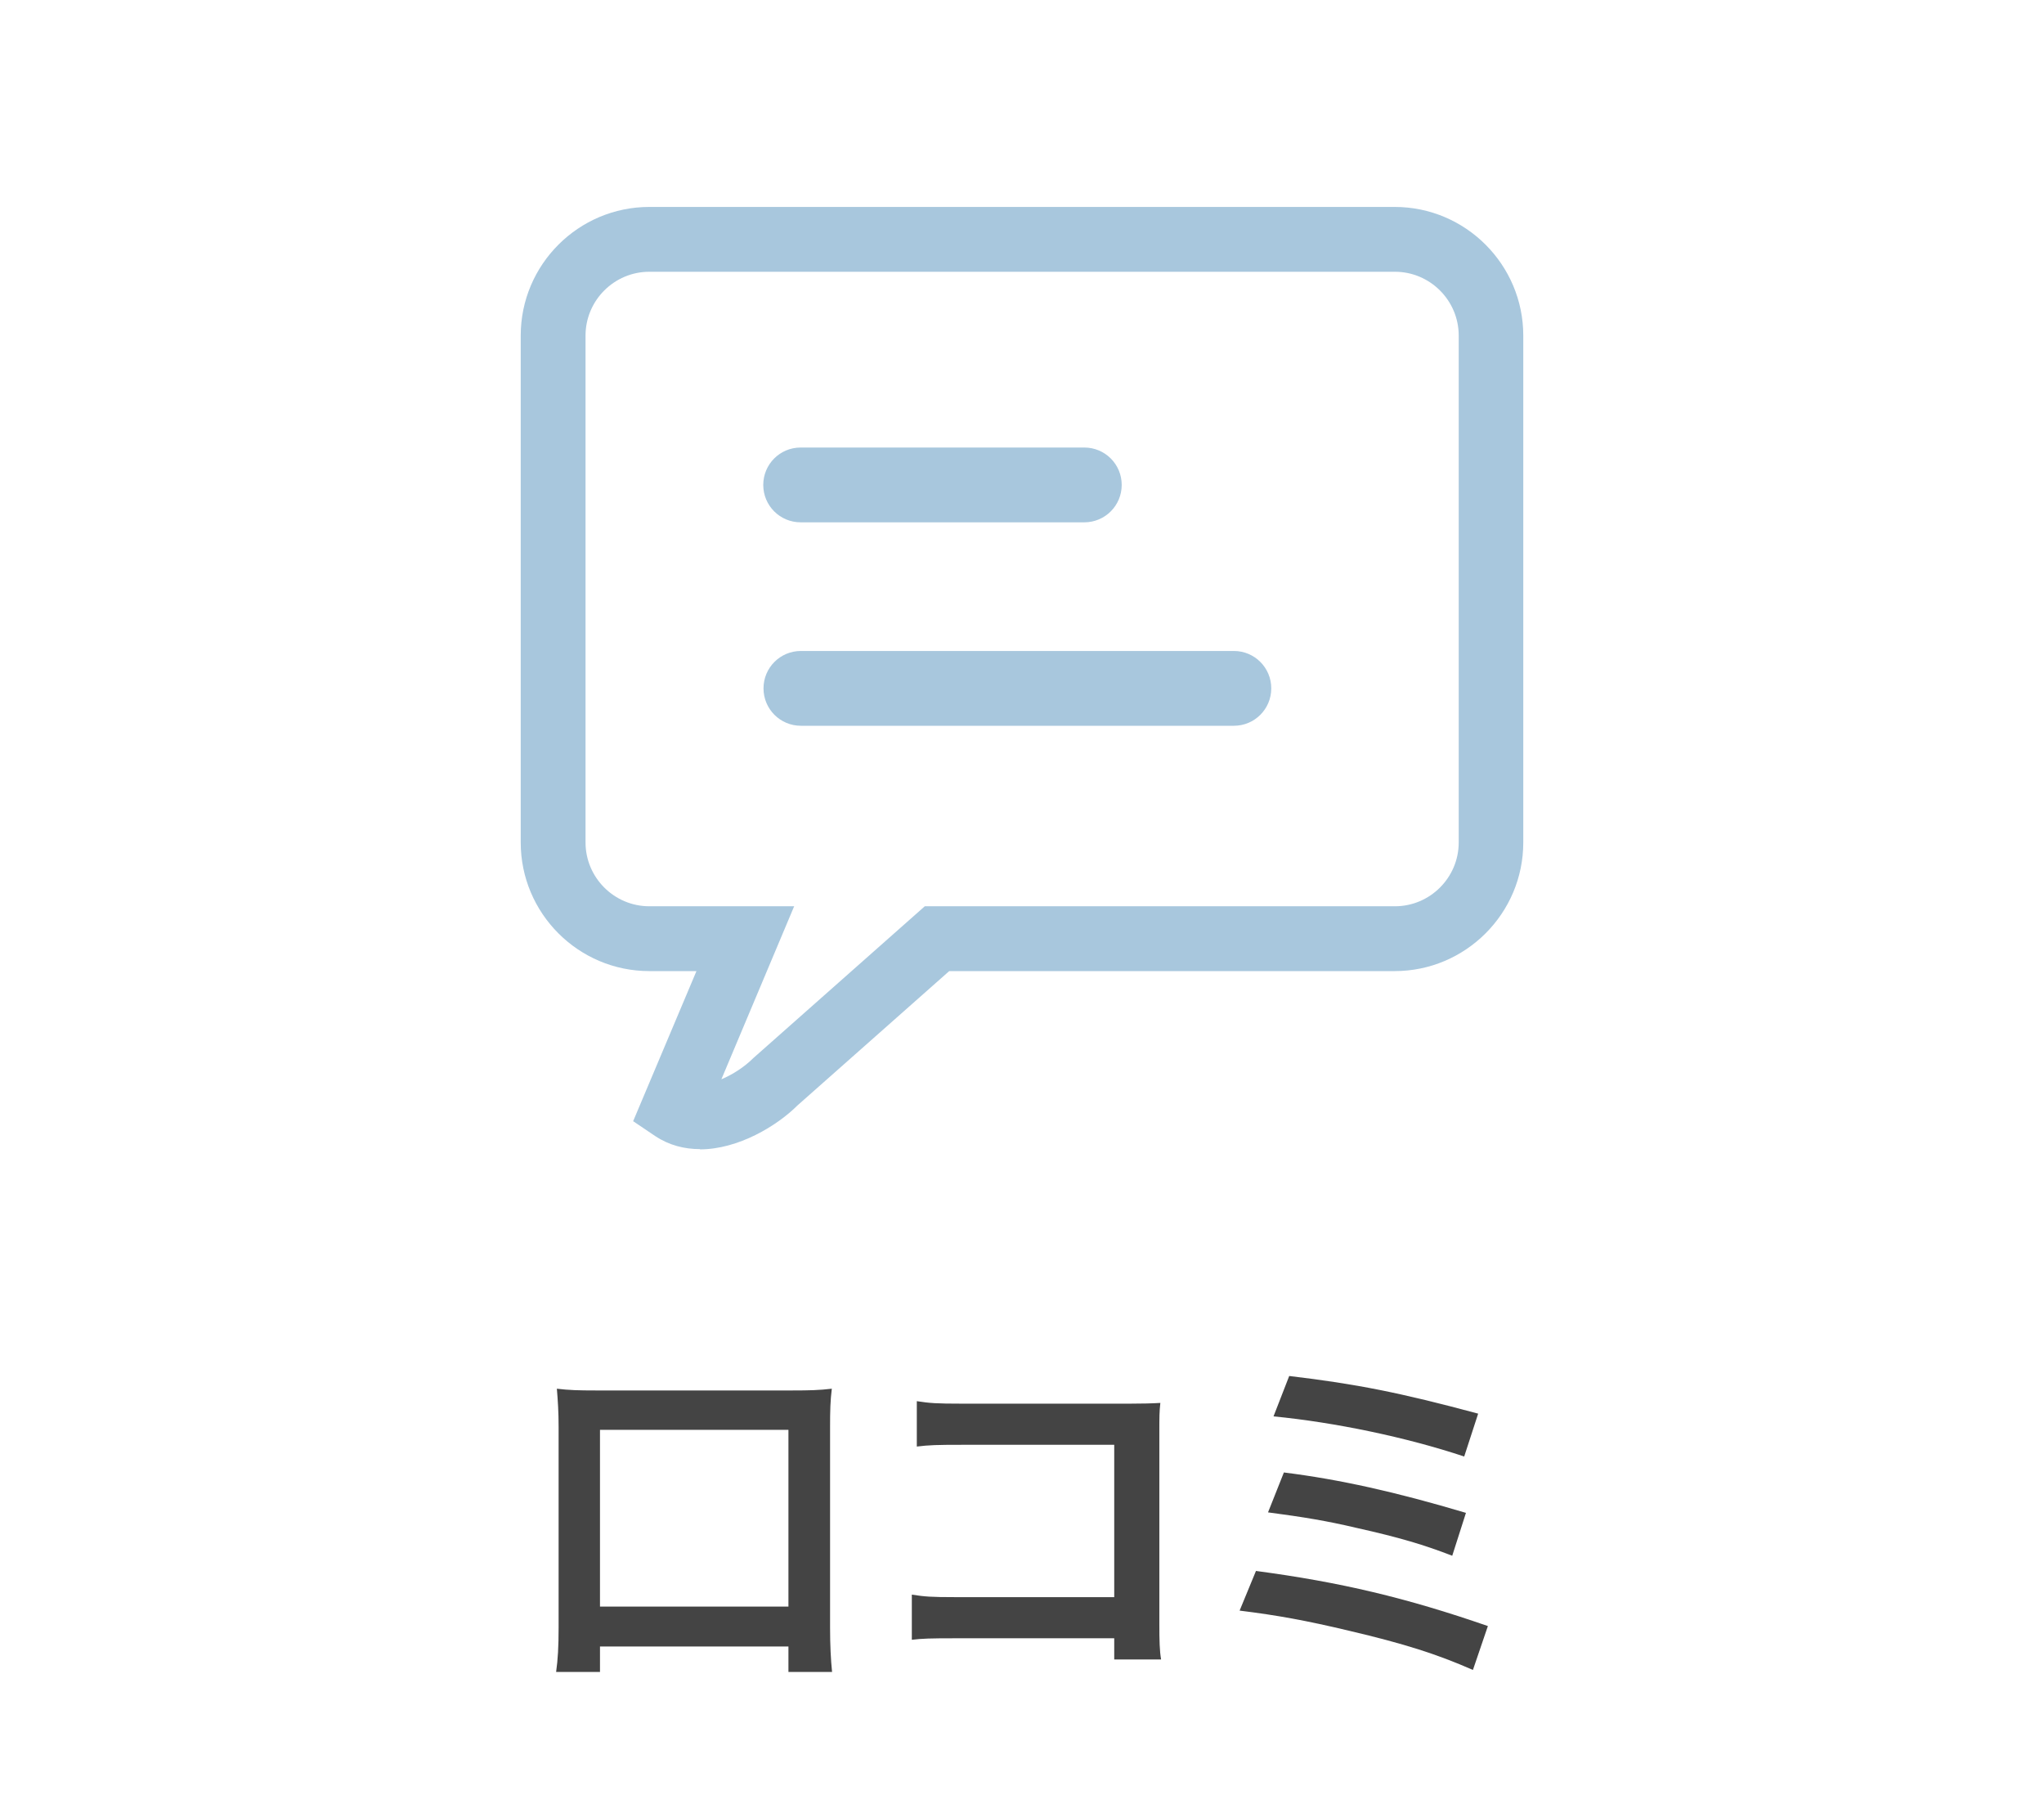 <?xml version="1.0" encoding="UTF-8"?>
<svg id="_レイヤー_2" data-name="レイヤー 2" xmlns="http://www.w3.org/2000/svg" viewBox="0 0 82 72">
  <defs>
    <style>
      .cls-1 {
        fill: none;
      }

      .cls-1, .cls-2, .cls-3 {
        stroke-width: 0px;
      }

      .cls-2 {
        fill: #444;
      }

      .cls-3 {
        fill: #a8c7dd;
      }
    </style>
  </defs>
  <g id="BG">
    <rect id="bg" class="cls-1" width="82" height="72"/>
  </g>
  <g id="TX">
    <g id="btn_photo.svg" data-name="btn photo.svg">
      <rect id="bg-2" data-name="bg" class="cls-1" width="82" height="72"/>
    </g>
    <g id="btn_fair.svg" data-name="btn fair.svg">
      <rect id="bg-3" data-name="bg" class="cls-1" width="82" height="72"/>
    </g>
    <g>
      <path class="cls-2" d="M22.31,67.06c.07-.49.1-1.01.1-1.78v-8.04c0-.62-.03-1.05-.07-1.54.48.06.9.07,1.55.07h7.91c.66,0,1.08-.01,1.57-.07-.06.48-.07.88-.07,1.54v8.04c0,.71.03,1.29.08,1.78h-1.75v-1.02h-7.56v1.02h-1.76ZM24.07,64.44h7.56v-7.09h-7.56v7.09Z"/>
      <path class="cls-2" d="M38.3,65.71c-.97,0-1.3.01-1.72.06v-1.81c.52.08.77.1,1.75.1h6.37v-6.11h-6.13c-1,0-1.29.01-1.79.07v-1.82c.52.08.78.1,1.81.1h6.74q.73,0,1.22-.03c-.04.38-.04.52-.04,1.16v7.69c0,.7.01,1.09.07,1.44h-1.88v-.85h-6.39Z"/>
      <path class="cls-2" d="M50.39,63.01c3.39.45,6.04,1.08,9.3,2.21l-.6,1.76c-1.46-.64-2.75-1.05-4.96-1.57-1.72-.41-2.87-.62-4.4-.81l.66-1.6ZM51.51,59.06c2.24.28,4.48.78,7.3,1.62l-.55,1.72c-1.11-.43-2.1-.73-3.85-1.12-1.19-.28-2.1-.43-3.54-.62l.64-1.61ZM51.72,55.19c2.7.32,4.45.67,7.58,1.51l-.56,1.72c-2.31-.77-5.18-1.37-7.65-1.61l.63-1.62Z"/>
    </g>
  </g>
  <g id="mark">
    <g>
      <path class="cls-3" d="M28.08,46.09c-.62,0-1.23-.15-1.79-.52l-.89-.6,2.54-6.02h-1.89c-2.85,0-5.16-2.32-5.16-5.16V13.46c0-2.85,2.32-5.16,5.16-5.16h29.9c2.85,0,5.16,2.32,5.16,5.16v20.33c0,2.85-2.32,5.16-5.16,5.16h-17.87l-6.09,5.39c-.81.81-2.37,1.76-3.91,1.76ZM26.05,10.9c-1.41,0-2.56,1.15-2.56,2.56v20.33c0,1.41,1.15,2.56,2.56,2.56h5.81l-2.92,6.94c.45-.19.92-.49,1.28-.85l6.88-6.09h18.86c1.41,0,2.56-1.15,2.56-2.56V13.46c0-1.41-1.15-2.56-2.56-2.56h-29.9Z"/>
      <path class="cls-3" d="M43.5,20.95h-11.38c-.83,0-1.5-.67-1.5-1.5s.67-1.5,1.5-1.5h11.38c.83,0,1.5.67,1.5,1.5s-.67,1.5-1.5,1.5Z"/>
      <path class="cls-3" d="M49.5,29.11h-17.37c-.83,0-1.5-.67-1.5-1.5s.67-1.5,1.5-1.5h17.37c.83,0,1.5.67,1.5,1.5s-.67,1.5-1.5,1.5Z"/>
    </g>
  </g>
</svg>